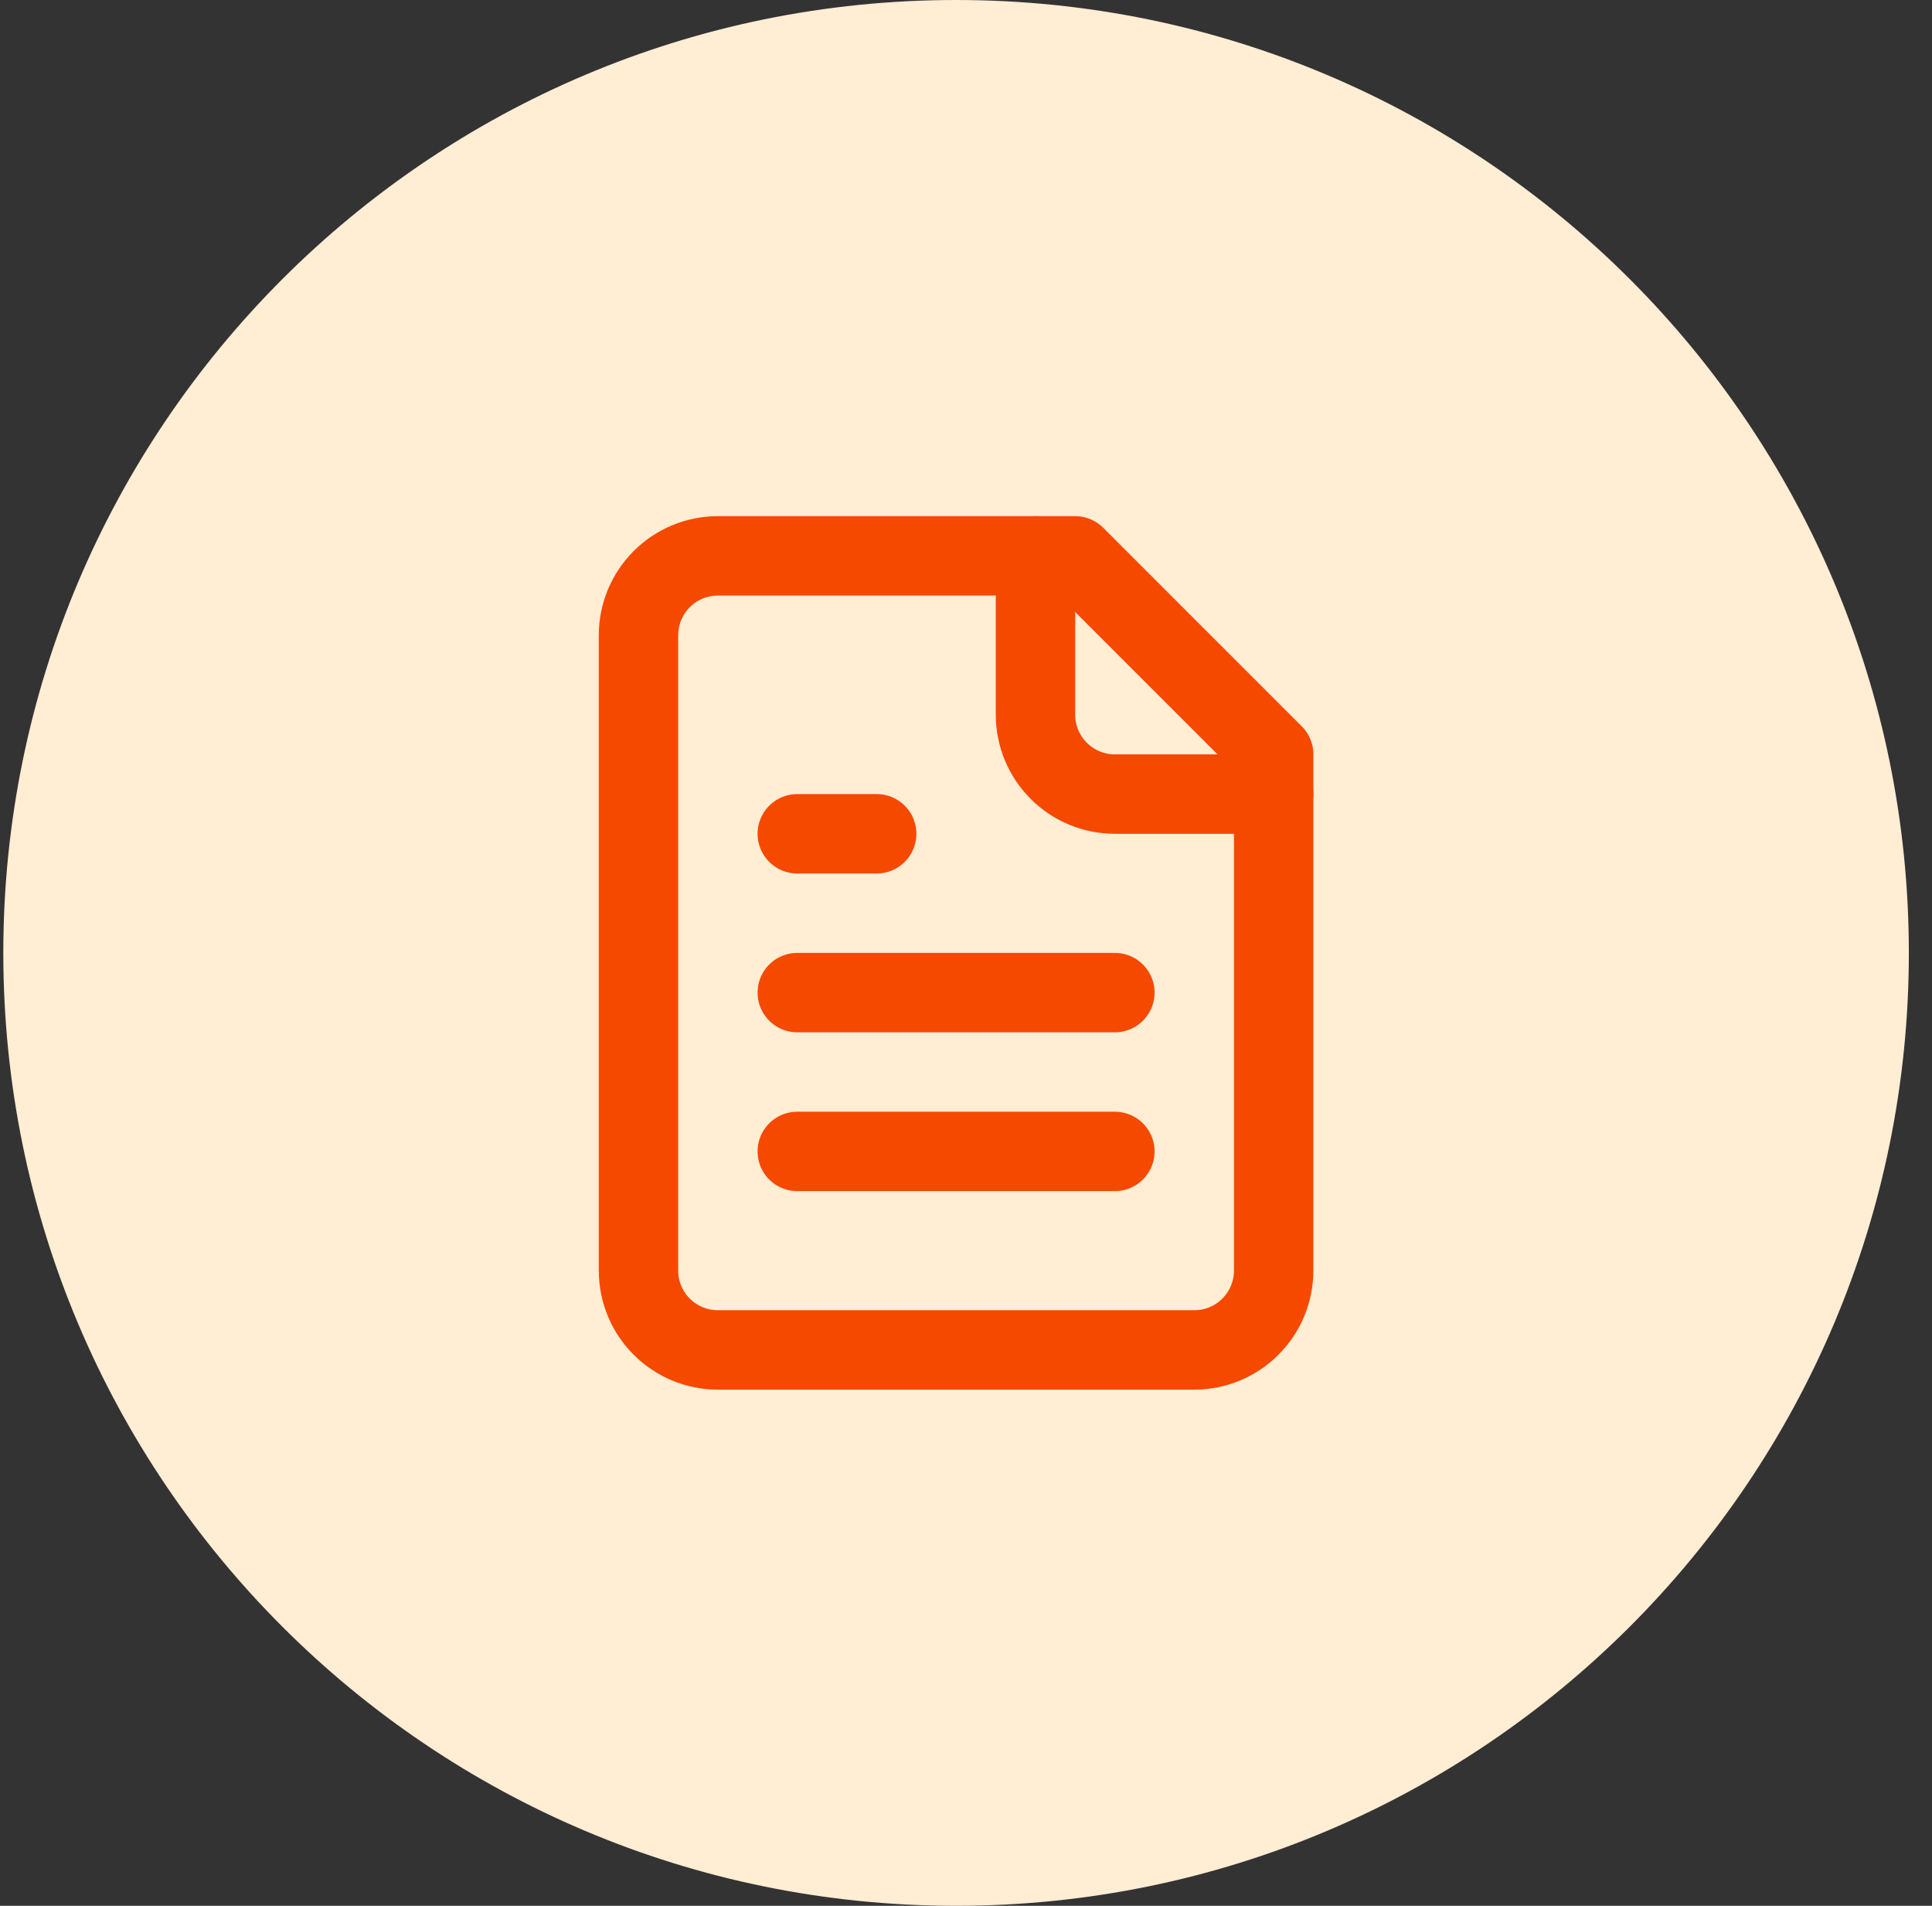 <svg xmlns="http://www.w3.org/2000/svg" width="73" height="72" viewBox="0 0 73 72" fill="none"><rect x="0" y="0" width="73" height="72" fill="#333333" stroke="none"/><path d="M0.125 36C0.125 16.118 16.243 0 36.125 0C56.007 0 72.125 16.118 72.125 36C72.125 55.882 56.007 72 36.125 72C16.243 72 0.125 55.882 0.125 36Z" fill="#FFEDD4"></path><path d="M40.625 21H27.125C26.329 21 25.566 21.316 25.004 21.879C24.441 22.441 24.125 23.204 24.125 24V48C24.125 48.796 24.441 49.559 25.004 50.121C25.566 50.684 26.329 51 27.125 51H45.125C45.921 51 46.684 50.684 47.246 50.121C47.809 49.559 48.125 48.796 48.125 48V28.5L40.625 21Z" stroke="#F54900" stroke-width="3" stroke-linecap="round" stroke-linejoin="round"></path><path d="M39.125 21V27C39.125 27.796 39.441 28.559 40.004 29.121C40.566 29.684 41.329 30 42.125 30H48.125" stroke="#F54900" stroke-width="3" stroke-linecap="round" stroke-linejoin="round"></path><path d="M33.125 31.5H30.125" stroke="#F54900" stroke-width="3" stroke-linecap="round" stroke-linejoin="round"></path><path d="M42.125 37.5H30.125" stroke="#F54900" stroke-width="3" stroke-linecap="round" stroke-linejoin="round"></path><path d="M42.125 43.5H30.125" stroke="#F54900" stroke-width="3" stroke-linecap="round" stroke-linejoin="round"></path></svg>